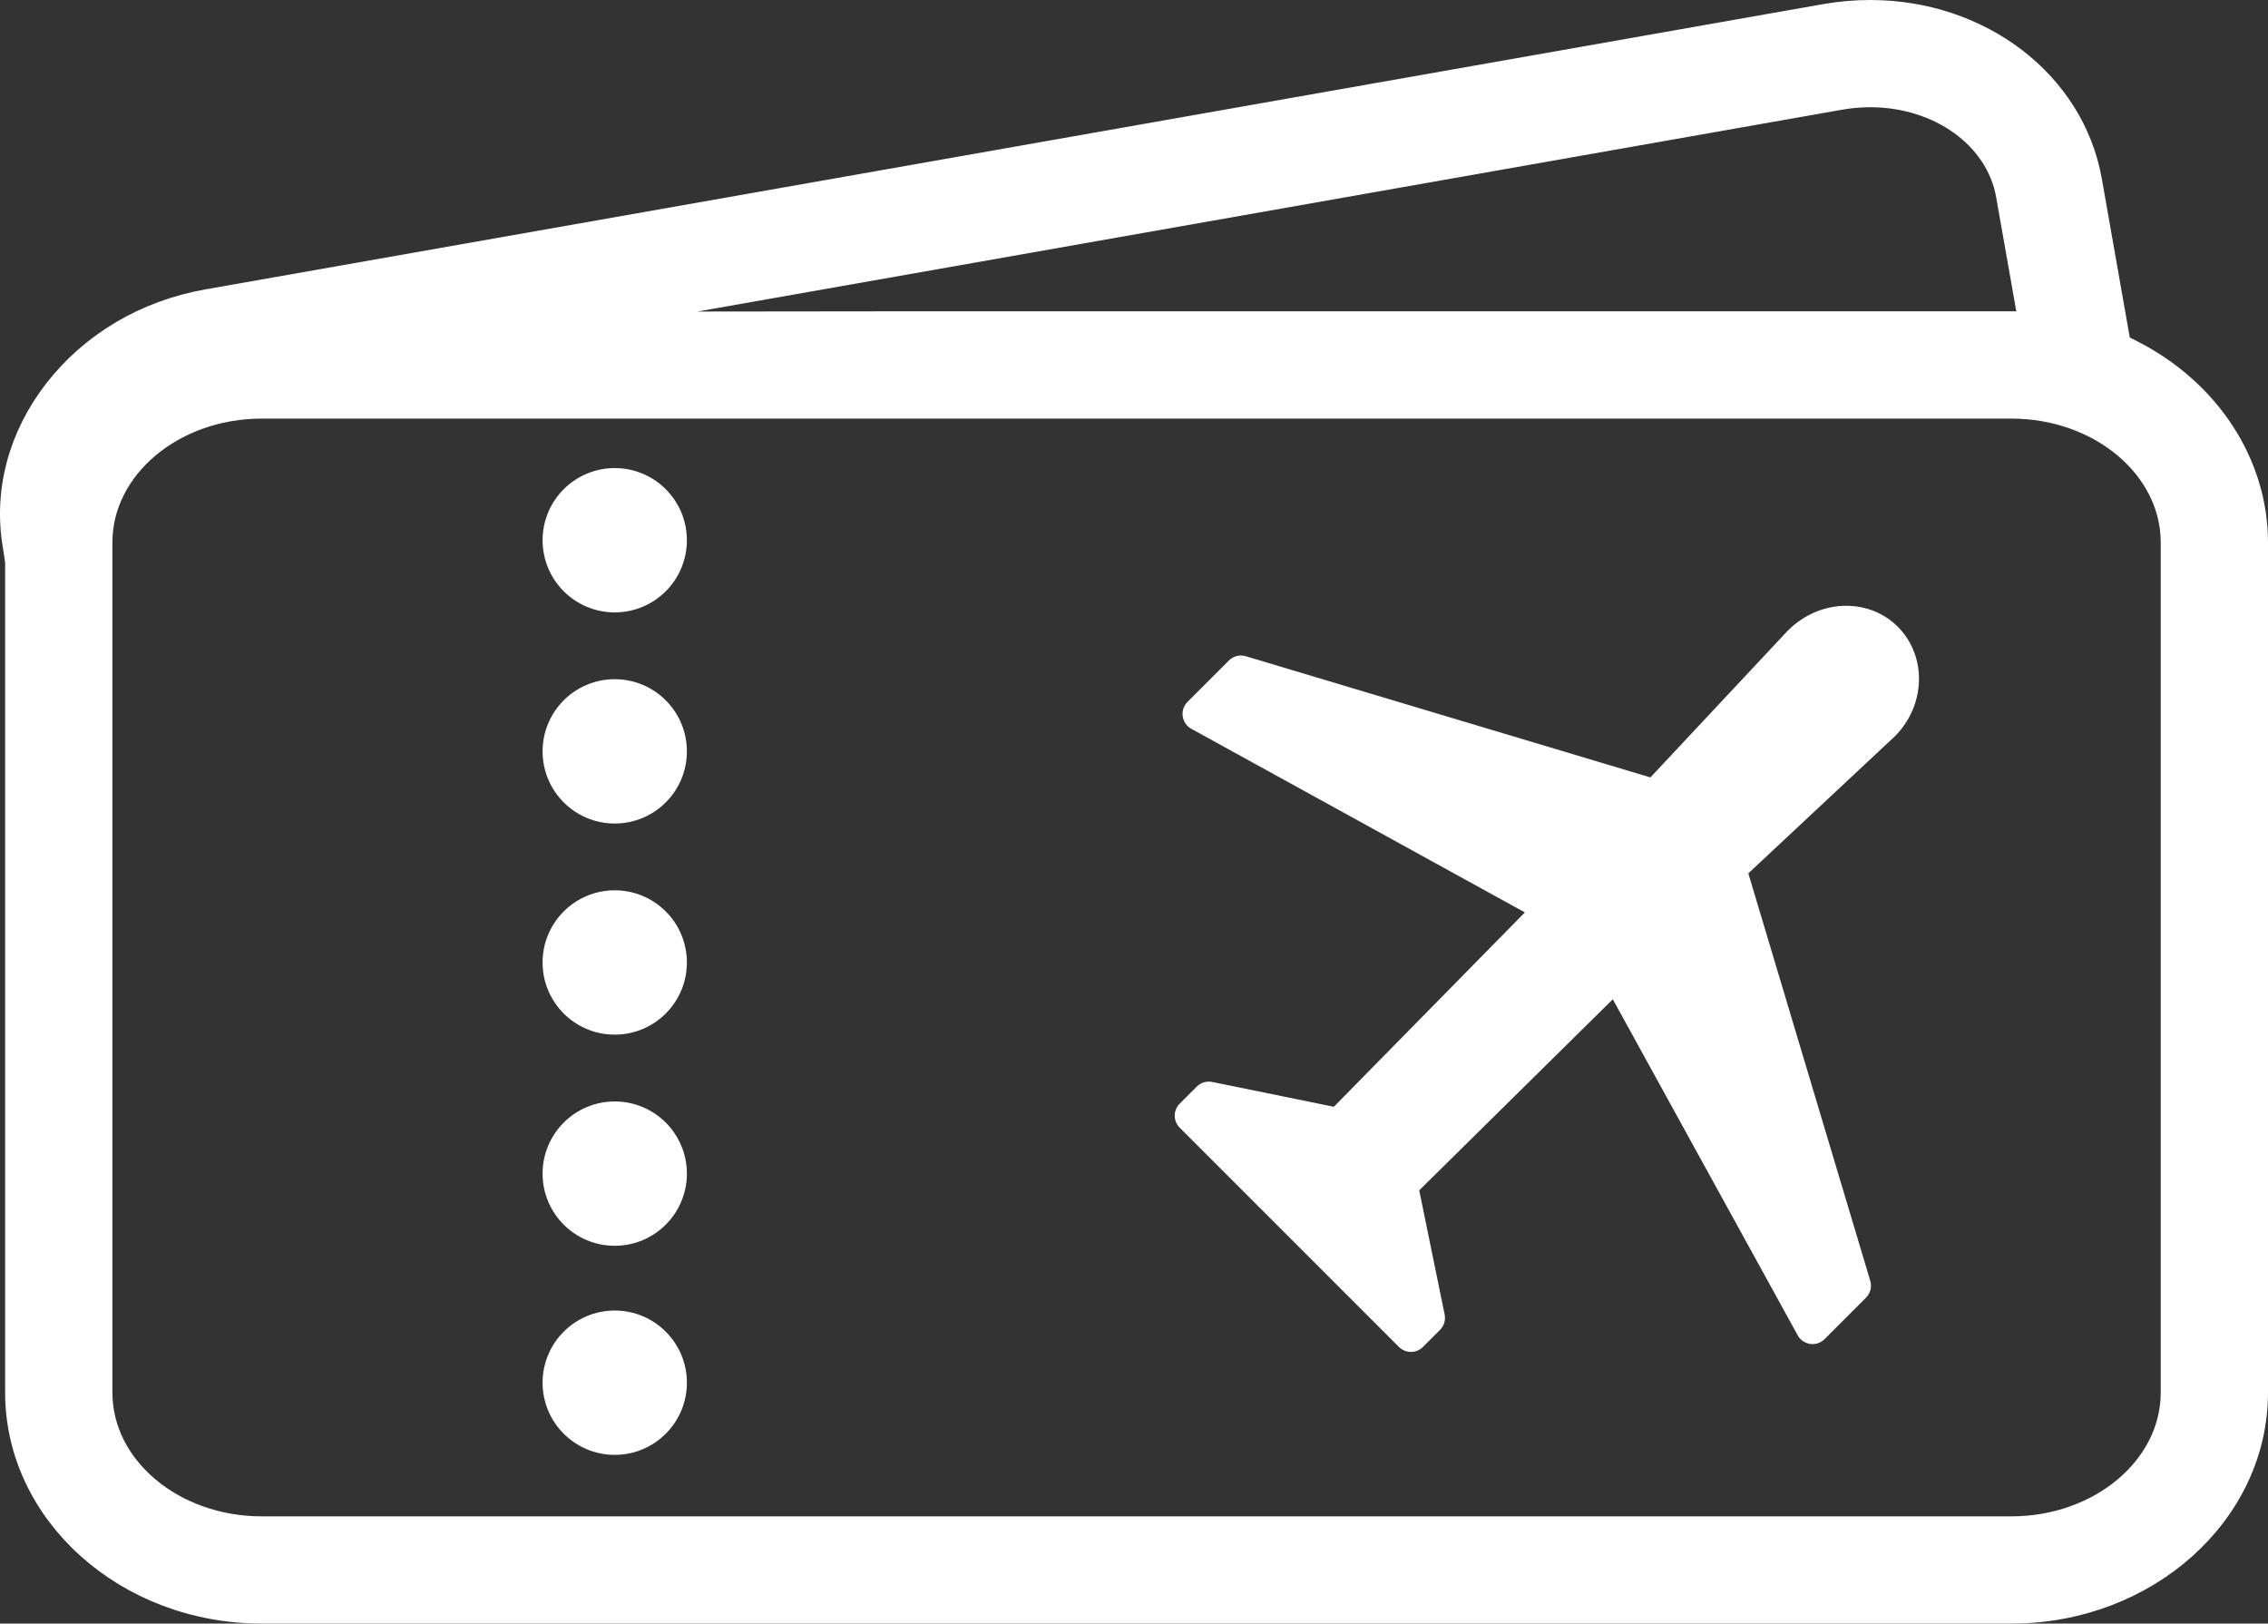 <?xml version="1.0" encoding="utf-8"?>
<!-- Generator: Adobe Illustrator 16.0.0, SVG Export Plug-In . SVG Version: 6.00 Build 0)  -->
<!DOCTYPE svg PUBLIC "-//W3C//DTD SVG 1.1//EN" "http://www.w3.org/Graphics/SVG/1.1/DTD/svg11.dtd">
<svg version="1.1" id="Layer_1" xmlns="http://www.w3.org/2000/svg" xmlns:xlink="http://www.w3.org/1999/xlink" x="0px" y="0px"
	 width="170.866px" height="122.308px" viewBox="0 0 170.866 122.308" enable-background="new 0 0 170.866 122.308"
	 xml:space="preserve">
<rect x="0" y="0" width="170.866" height="122.308" fill="#333333" stroke="none"/>
<g>
	<defs>
		<rect id="SVGID_1_" width="170.866" height="122.308"/>
	</defs>
	<clipPath id="SVGID_2_">
		<use xlink:href="#SVGID_1_"  overflow="visible"/>
	</clipPath>
	<path clip-path="url(#SVGID_2_)" fill="#FFFFFF" d="M160.67,26.375l-0.891-0.452l-2.173-12.338
		c-1.313-7.437-8.343-12.835-16.71-12.835c-1.151,0-2.302,0.101-3.418,0.3L15.6,22.54c-4.669,0.823-8.765,3.243-11.534,6.817
		c-2.724,3.517-3.824,7.724-3.097,11.846l0.167,1.118v62.581c0,9.185,8.336,16.656,18.582,16.656h131.816
		c10.245,0,18.582-7.472,18.582-16.656V40.864C170.116,34.892,166.497,29.341,160.67,26.375 M138.616,7.531L138.616,7.531
		c0.759-0.134,1.525-0.203,2.28-0.203c5.172,0,9.474,3.112,10.229,7.4l1.672,9.475H66.921l-23.007,0.026L138.616,7.531z
		 M163.534,104.907c0,5.555-5.384,10.073-12,10.073H19.718c-6.617,0-12-4.519-12-10.073V40.864c0-5.558,5.383-10.079,12-10.079
		h131.816c6.616,0,12,4.521,12,10.079V104.907z"/>
	<path clip-path="url(#SVGID_2_)" fill="none" stroke="#FFFFFF" stroke-width="1.5" stroke-miterlimit="10" d="M160.67,26.375
		l-0.891-0.452l-2.173-12.338c-1.313-7.437-8.343-12.835-16.71-12.835c-1.151,0-2.302,0.101-3.418,0.3L15.6,22.54
		c-4.669,0.823-8.765,3.243-11.534,6.817c-2.724,3.517-3.824,7.724-3.097,11.846l0.167,1.118v62.581
		c0,9.185,8.336,16.656,18.582,16.656h131.816c10.245,0,18.582-7.472,18.582-16.656V40.864
		C170.116,34.892,166.497,29.341,160.67,26.375z M138.616,7.531L138.616,7.531c0.759-0.134,1.525-0.203,2.28-0.203
		c5.172,0,9.474,3.112,10.229,7.4l1.672,9.475H66.921l-23.007,0.026L138.616,7.531z M163.534,104.907
		c0,5.555-5.384,10.073-12,10.073H19.718c-6.617,0-12-4.519-12-10.073V40.864c0-5.558,5.383-10.079,12-10.079h131.816
		c6.616,0,12,4.521,12,10.079V104.907z"/>
	<path clip-path="url(#SVGID_2_)" fill="#FFFFFF" d="M142.979,47.216c-1.018-1.018-2.396-1.579-3.883-1.579
		c-1.627,0-3.18,0.652-4.409,1.871l-10.349,11.057l-30.482-9.129c-0.451-0.136-0.94-0.012-1.273,0.321l-3.119,3.118
		c-0.285,0.285-0.419,0.687-0.361,1.086c0.057,0.399,0.298,0.748,0.649,0.942l25.127,13.832l-14.391,14.641l-9.164-1.87
		c-0.422-0.084-0.858,0.046-1.162,0.35l-1.286,1.285c-0.24,0.24-0.375,0.566-0.375,0.906s0.135,0.666,0.375,0.906l16.515,16.514
		c0.25,0.25,0.578,0.375,0.906,0.375s0.656-0.125,0.906-0.375l1.283-1.282c0.305-0.305,0.436-0.741,0.349-1.163l-1.915-9.351
		l14.584-14.393l13.929,25.313c0.194,0.353,0.545,0.594,0.943,0.65c0.399,0.058,0.802-0.078,1.086-0.363l3.117-3.12
		c0.333-0.333,0.456-0.821,0.321-1.272l-9.186-30.694l11.042-10.327C145.086,53.132,145.187,49.433,142.979,47.216"/>
	<path clip-path="url(#SVGID_2_)" fill="#FFFFFF" d="M50.999,40.697c0,2.588-2.098,4.686-4.686,4.686
		c-2.587,0-4.685-2.098-4.685-4.686s2.098-4.686,4.685-4.686C48.9,36.011,50.999,38.109,50.999,40.697"/>
	
		<circle clip-path="url(#SVGID_2_)" fill="none" stroke="#FFFFFF" stroke-width="1.5" stroke-miterlimit="10" cx="46.313" cy="40.697" r="4.686"/>
	<path clip-path="url(#SVGID_2_)" fill="#FFFFFF" d="M50.999,56.602c0,2.588-2.098,4.686-4.686,4.686
		c-2.587,0-4.685-2.098-4.685-4.686c0-2.587,2.098-4.686,4.685-4.686C48.9,51.916,50.999,54.015,50.999,56.602"/>
	
		<circle clip-path="url(#SVGID_2_)" fill="none" stroke="#FFFFFF" stroke-width="1.5" stroke-miterlimit="10" cx="46.313" cy="56.602" r="4.686"/>
	<path clip-path="url(#SVGID_2_)" fill="#FFFFFF" d="M50.999,72.506c0,2.588-2.098,4.686-4.686,4.686
		c-2.587,0-4.685-2.098-4.685-4.686s2.098-4.687,4.685-4.687C48.9,67.82,50.999,69.918,50.999,72.506"/>
	
		<circle clip-path="url(#SVGID_2_)" fill="none" stroke="#FFFFFF" stroke-width="1.5" stroke-miterlimit="10" cx="46.313" cy="72.506" r="4.686"/>
	<path clip-path="url(#SVGID_2_)" fill="#FFFFFF" d="M50.999,88.412c0,2.588-2.098,4.686-4.686,4.686
		c-2.587,0-4.685-2.098-4.685-4.686s2.098-4.686,4.685-4.686C48.9,83.726,50.999,85.824,50.999,88.412"/>
	
		<circle clip-path="url(#SVGID_2_)" fill="none" stroke="#FFFFFF" stroke-width="1.5" stroke-miterlimit="10" cx="46.313" cy="88.412" r="4.686"/>
	<path clip-path="url(#SVGID_2_)" fill="#FFFFFF" d="M50.999,104.162c0,2.588-2.098,4.686-4.686,4.686
		c-2.587,0-4.685-2.098-4.685-4.686s2.098-4.686,4.685-4.686C48.9,99.476,50.999,101.574,50.999,104.162"/>
	
		<circle clip-path="url(#SVGID_2_)" fill="none" stroke="#FFFFFF" stroke-width="1.5" stroke-miterlimit="10" cx="46.313" cy="104.162" r="4.686"/>
</g>
</svg>
